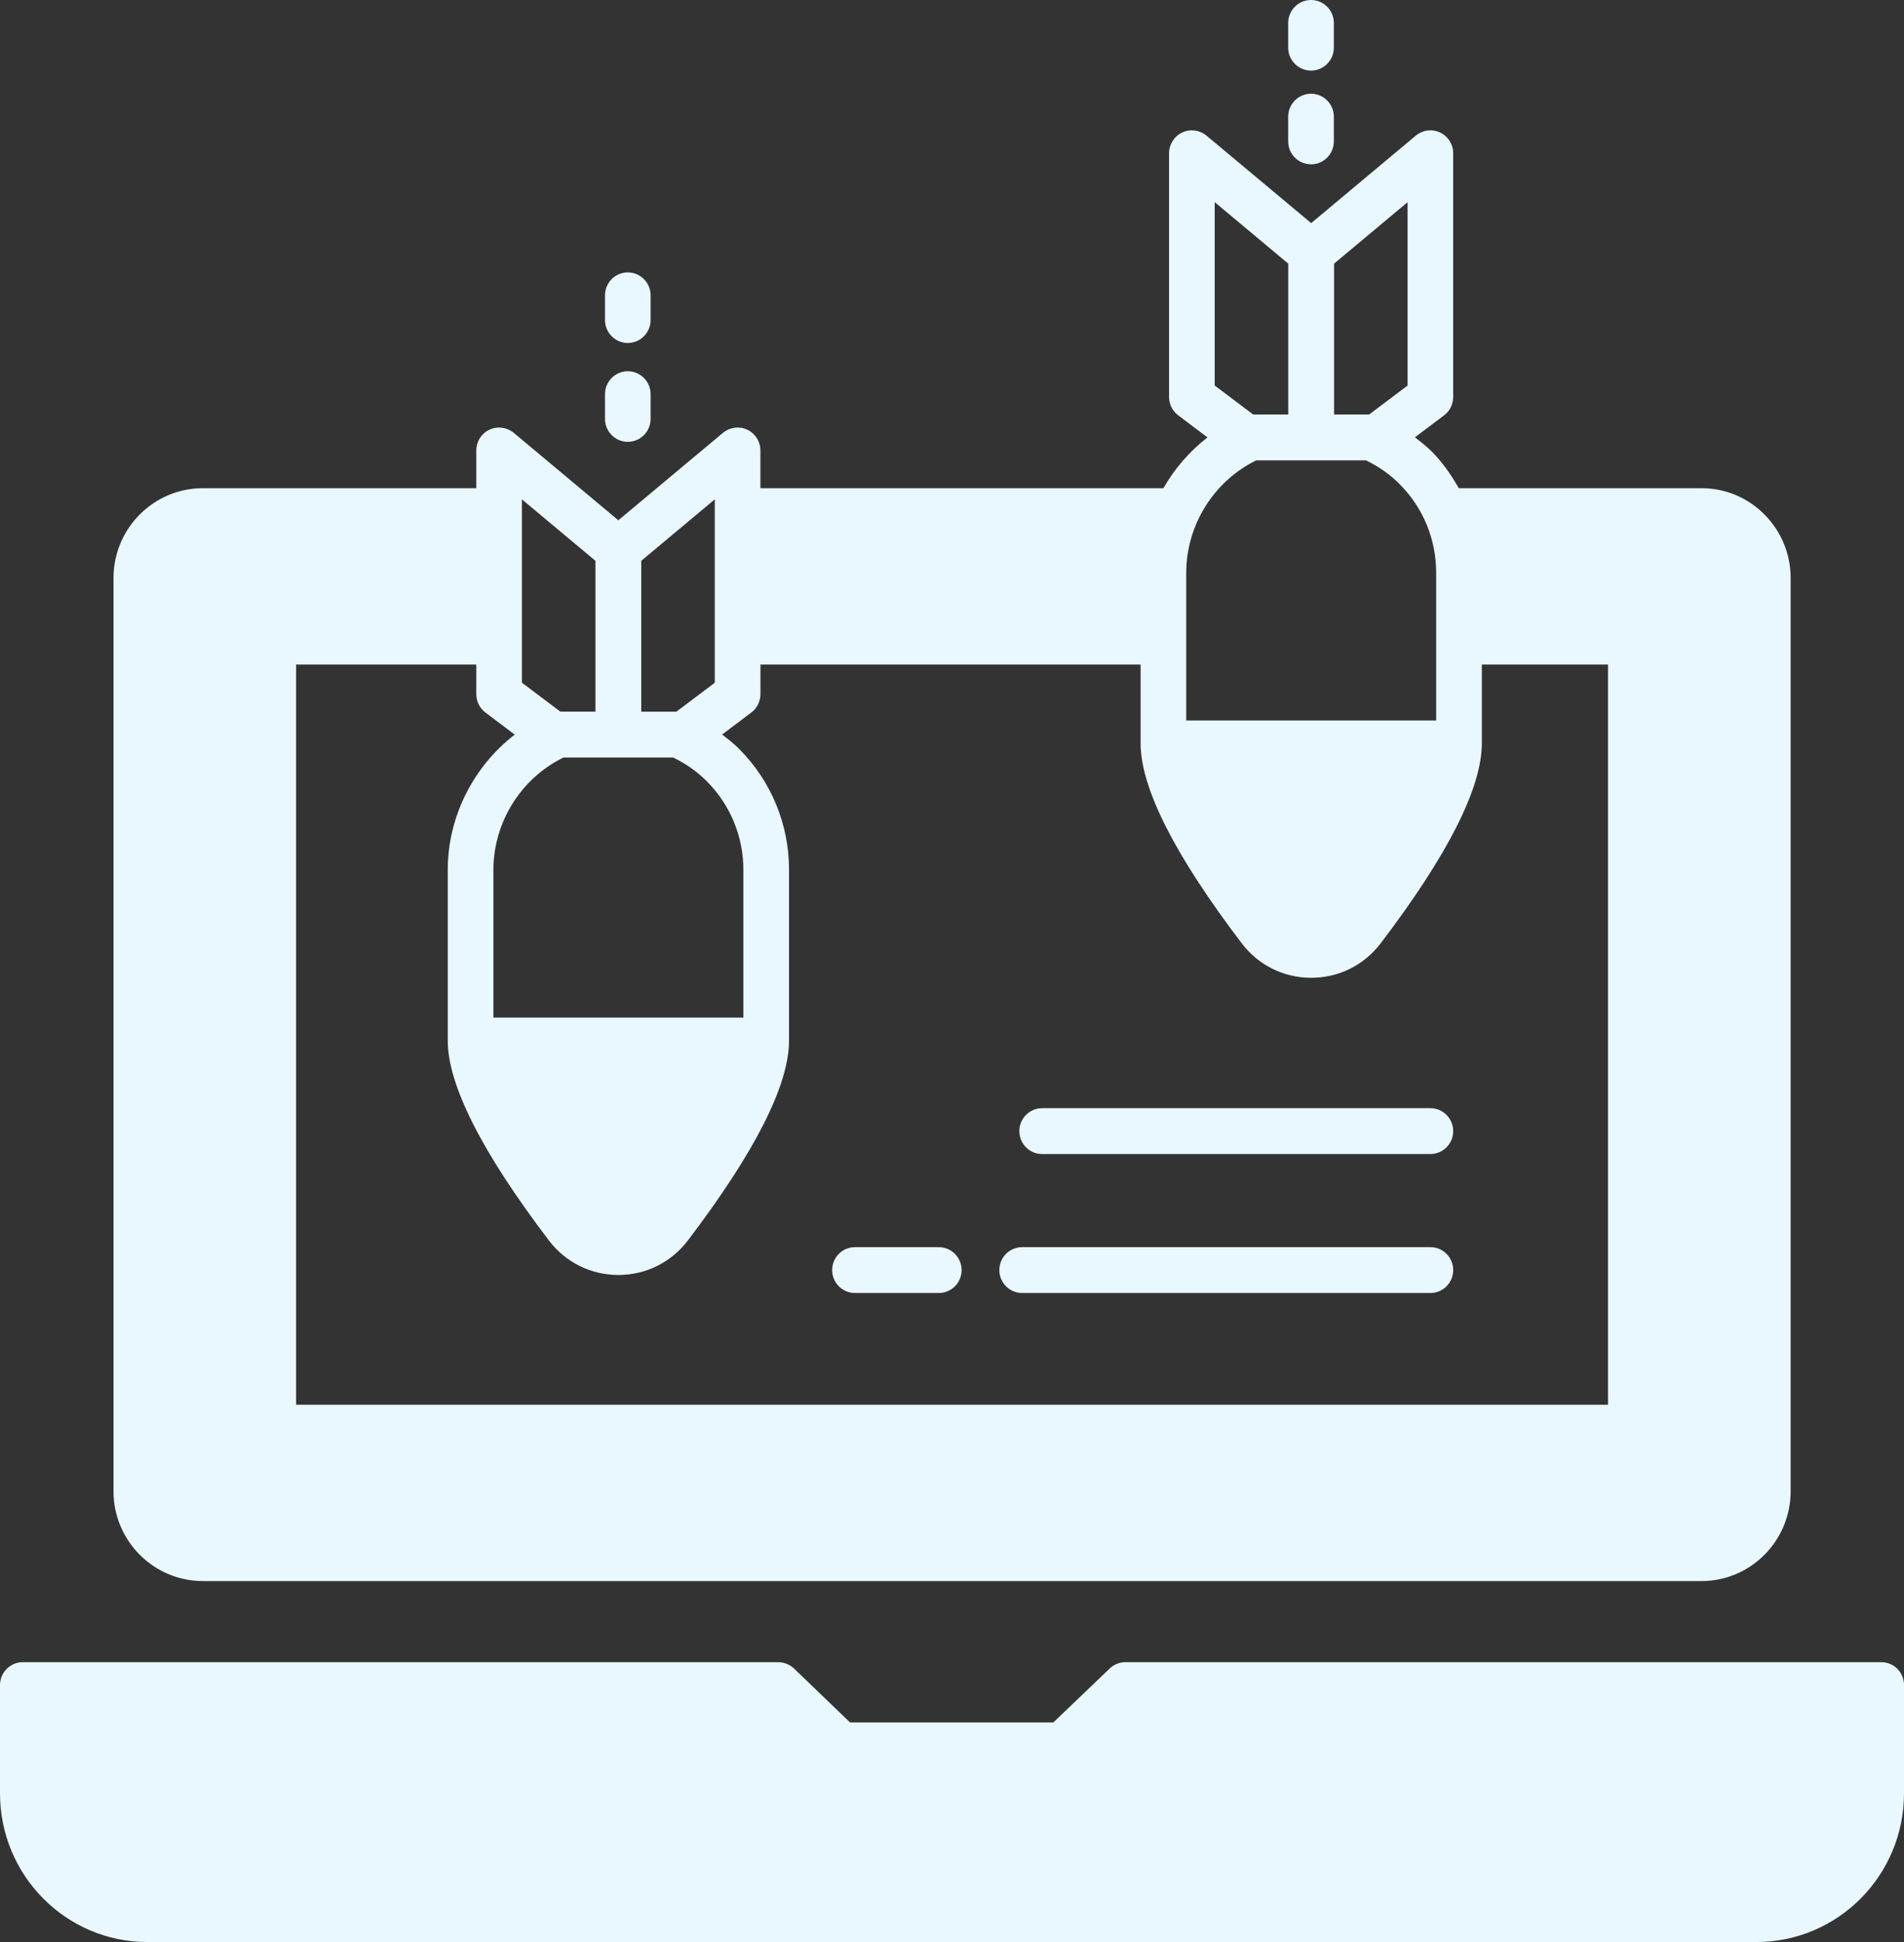 <svg width="51" height="52" viewBox="0 0 51 52" fill="none" xmlns="http://www.w3.org/2000/svg">
<rect x="0" y="0" width="51" height="52" fill="#333333" stroke="none"/>
<g clip-path="url(#clip0_204_20573)">
<path d="M50.389 44.507H30.145C29.991 44.507 29.844 44.565 29.73 44.671L28.214 46.121H22.77L21.262 44.671C21.148 44.565 20.993 44.507 20.839 44.507H0.611C0.277 44.507 0 44.778 0 45.121V48.02C0 50.215 1.768 52 3.944 52H47.047C49.231 52 51 50.215 51 48.02V45.122C51 44.778 50.731 44.507 50.389 44.507Z" fill="#E9F7FF"/>
<path d="M5.434 42.335H45.578C46.894 42.335 47.964 41.256 47.964 39.93V15.478C47.964 14.151 46.893 13.072 45.578 13.072H39.075C38.875 12.722 38.646 12.388 38.355 12.095C38.214 11.953 38.057 11.831 37.899 11.71L38.681 11.121C38.835 11.005 38.925 10.824 38.925 10.63V4.104C38.925 3.866 38.788 3.649 38.574 3.548C38.359 3.447 38.106 3.479 37.923 3.632L35.121 5.974L32.316 3.631C32.133 3.48 31.88 3.447 31.666 3.548C31.451 3.649 31.314 3.866 31.314 4.104V10.63C31.314 10.824 31.405 11.005 31.559 11.121L32.343 11.712C31.862 12.086 31.462 12.547 31.163 13.072H20.368V12.062C20.368 11.823 20.231 11.607 20.016 11.506C19.802 11.405 19.549 11.438 19.366 11.589L16.563 13.931L13.76 11.589C13.576 11.438 13.323 11.405 13.109 11.506C12.894 11.607 12.758 11.823 12.758 12.062V13.072H5.434C4.114 13.072 3.04 14.151 3.04 15.478V39.93C3.04 41.256 4.114 42.335 5.434 42.335ZM16.56 20.284C16.561 20.284 16.562 20.283 16.563 20.283C16.564 20.283 16.565 20.284 16.566 20.284H18.032C18.367 20.445 18.67 20.657 18.933 20.921C19.564 21.555 19.912 22.399 19.912 23.296V27.247H13.216V23.296C13.216 22.021 13.951 20.843 15.092 20.284H16.56ZM13.003 19.079L13.787 19.67C12.68 20.527 11.993 21.863 11.993 23.296V27.862C11.993 29.051 12.906 30.852 14.703 33.216C15.151 33.803 15.829 34.139 16.564 34.139C16.565 34.139 16.565 34.139 16.565 34.139C17.3 34.139 17.978 33.803 18.425 33.215C20.223 30.852 21.135 29.051 21.135 27.862V23.296C21.135 22.071 20.66 20.919 19.798 20.053C19.657 19.911 19.5 19.789 19.342 19.668L20.124 19.079C20.278 18.963 20.369 18.781 20.369 18.588V17.794H30.552V19.905C30.552 21.096 31.464 22.897 33.261 25.259C33.709 25.846 34.387 26.182 35.121 26.182C35.857 26.182 36.535 25.846 36.982 25.259C38.78 22.897 39.692 21.096 39.692 19.905V17.794H43.072V37.614H7.931V17.794H12.758V18.588C12.758 18.781 12.848 18.963 13.003 19.079ZM33.648 12.327H35.118C35.119 12.327 35.12 12.326 35.12 12.326C35.121 12.326 35.122 12.327 35.123 12.327H36.59C36.925 12.489 37.23 12.701 37.49 12.963C38.122 13.598 38.469 14.441 38.469 15.339V19.291H31.774V15.339C31.774 14.064 32.509 12.886 33.648 12.327ZM35.734 7.059L37.703 5.414V10.323L36.674 11.099H35.734V7.059ZM32.537 5.413L34.507 7.059V11.099H33.567L32.537 10.323V5.413ZM17.177 15.016L19.146 13.371V18.281L18.117 19.056H17.177V15.016ZM13.98 13.371L15.949 15.016V19.055H15.01L13.98 18.28V13.371Z" fill="#E9F7FF"/>
<path d="M35.117 4.4C35.454 4.4 35.728 4.125 35.728 3.786V3.124C35.728 2.784 35.454 2.51 35.117 2.51C34.779 2.51 34.505 2.785 34.505 3.124V3.786C34.505 4.125 34.779 4.4 35.117 4.4Z" fill="#E9F7FF"/>
<path d="M35.117 1.89C35.454 1.89 35.728 1.615 35.728 1.276V0.614C35.728 0.275 35.454 0 35.117 0C34.779 0 34.505 0.275 34.505 0.614V1.276C34.505 1.615 34.779 1.89 35.117 1.89Z" fill="#E9F7FF"/>
<path d="M16.816 11.831C17.154 11.831 17.427 11.555 17.427 11.216V10.555C17.427 10.216 17.154 9.941 16.816 9.941C16.479 9.941 16.205 10.216 16.205 10.555V11.216C16.205 11.555 16.479 11.831 16.816 11.831Z" fill="#E9F7FF"/>
<path d="M16.816 9.184C17.154 9.184 17.427 8.908 17.427 8.569V7.908C17.427 7.569 17.154 7.294 16.816 7.294C16.479 7.294 16.205 7.569 16.205 7.908V8.569C16.205 8.908 16.479 9.184 16.816 9.184Z" fill="#E9F7FF"/>
<path d="M27.915 30.901H38.314C38.651 30.901 38.925 30.626 38.925 30.287C38.925 29.948 38.651 29.673 38.314 29.673H27.915C27.578 29.673 27.304 29.948 27.304 30.287C27.304 30.626 27.578 30.901 27.915 30.901Z" fill="#E9F7FF"/>
<path d="M27.379 34.622H38.314C38.652 34.622 38.925 34.347 38.925 34.008C38.925 33.669 38.652 33.394 38.314 33.394H27.379C27.042 33.394 26.768 33.669 26.768 34.008C26.768 34.347 27.042 34.622 27.379 34.622Z" fill="#E9F7FF"/>
<path d="M22.901 34.622H25.146C25.483 34.622 25.757 34.347 25.757 34.008C25.757 33.669 25.483 33.394 25.146 33.394H22.901C22.563 33.394 22.29 33.669 22.29 34.008C22.29 34.347 22.563 34.622 22.901 34.622Z" fill="#E9F7FF"/>
</g>
<defs>
<clipPath id="clip0_204_20573">
<rect width="51" height="52" fill="white"/>
</clipPath>
</defs>
</svg>
